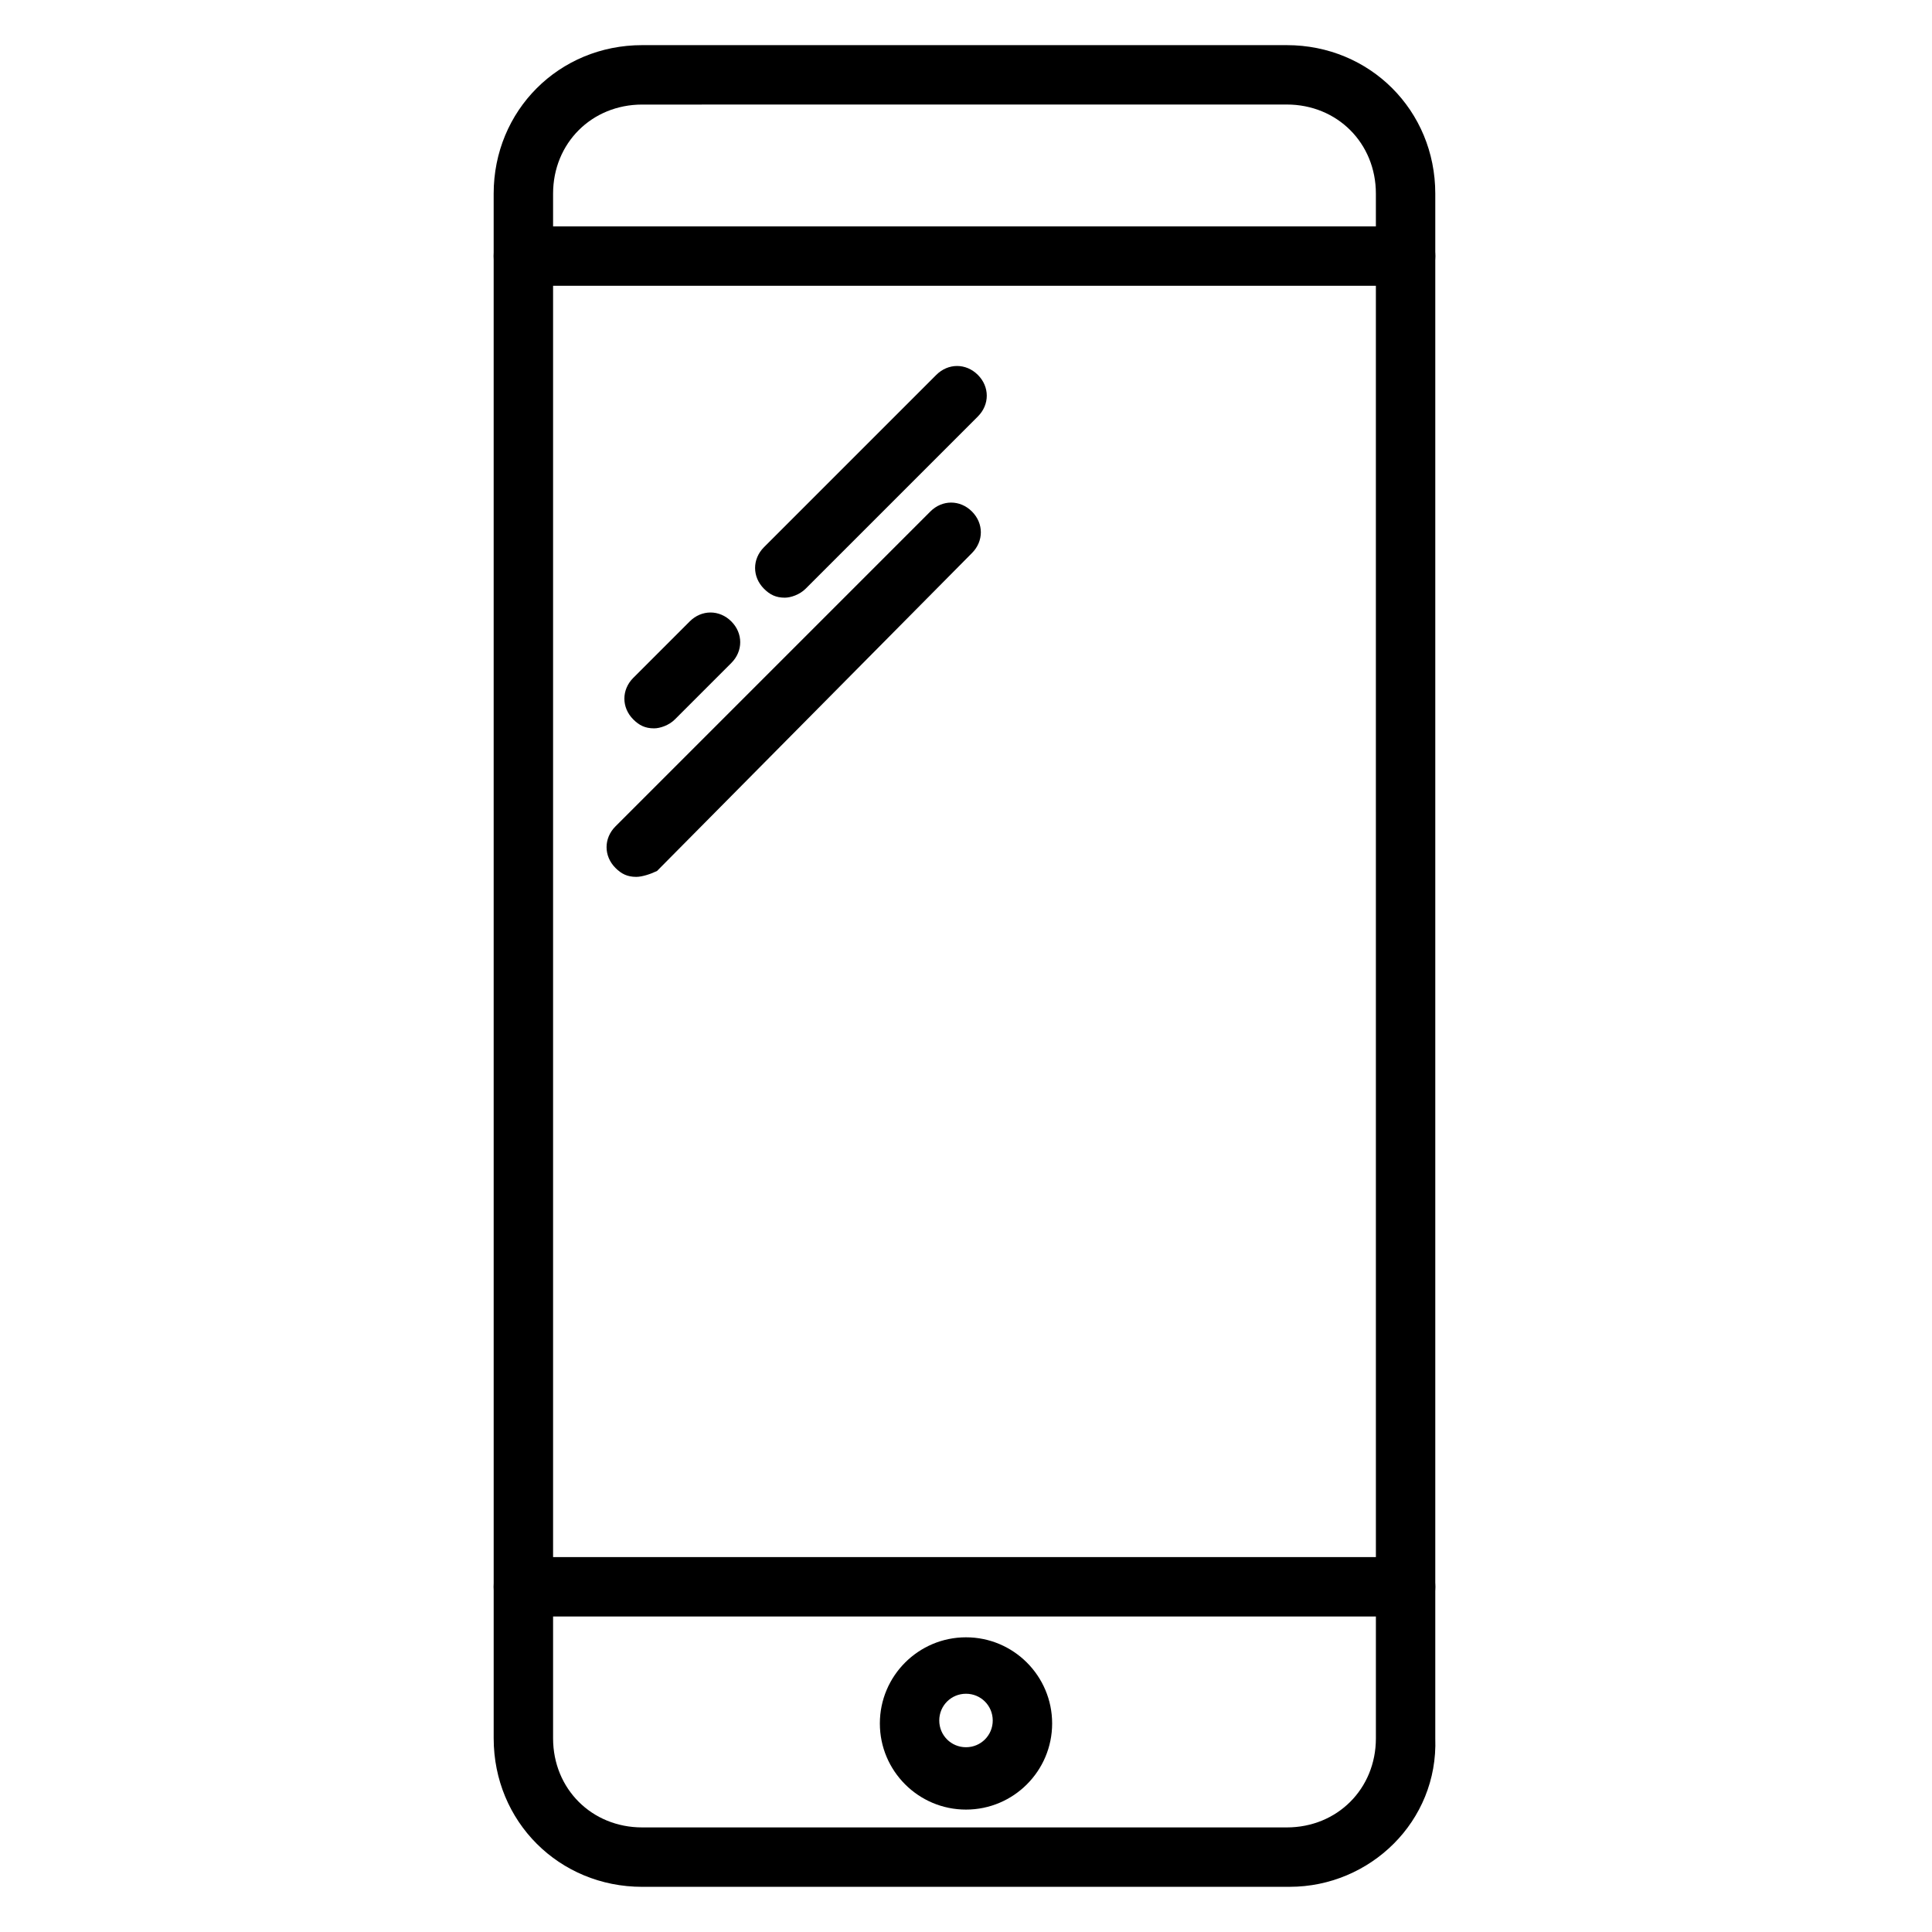 <?xml version="1.0" encoding="UTF-8"?>
<!-- Uploaded to: ICON Repo, www.svgrepo.com, Generator: ICON Repo Mixer Tools -->
<svg fill="#000000" width="800px" height="800px" version="1.1" viewBox="144 144 512 512" xmlns="http://www.w3.org/2000/svg">
 <g>
  <path d="m485.8 644.03h-171.61c-22.043 0-39.359-17.32-39.359-39.359l-0.004-409.35c0-22.043 17.32-39.359 39.359-39.359h170.82c22.043 0 39.359 17.32 39.359 39.359v409.34c0.789 22.043-17.316 39.363-38.57 39.363zm-171.61-472.32c-13.383 0-23.617 10.234-23.617 23.617v409.34c0 13.383 10.234 23.617 23.617 23.617h170.82c13.383 0 23.617-10.234 23.617-23.617l-0.004-409.35c0-13.383-10.234-23.617-23.617-23.617z"/>
  <path d="m517.29 219.73h-234.59c-4.723 0-7.871-3.148-7.871-7.871s3.148-7.871 7.871-7.871h233.8c4.723 0 7.871 3.148 7.871 7.871-0.004 4.723-3.152 7.871-7.086 7.871z"/>
  <path d="m517.29 572.39h-234.59c-4.723 0-7.871-3.148-7.871-7.871 0-4.723 3.148-7.871 7.871-7.871h233.8c4.723 0 7.871 3.148 7.871 7.871-0.004 4.723-3.152 7.871-7.086 7.871z"/>
  <path d="m351.98 302.39c-2.363 0-3.938-0.789-5.512-2.363-3.148-3.148-3.148-7.871 0-11.02l45.656-45.656c3.148-3.148 7.871-3.148 11.02 0 3.148 3.148 3.148 7.871 0 11.02l-45.656 45.656c-1.574 1.574-3.934 2.363-5.508 2.363z"/>
  <path d="m312.62 376.38c-2.363 0-3.938-0.789-5.512-2.363-3.148-3.148-3.148-7.871 0-11.02l83.445-83.445c3.148-3.148 7.871-3.148 11.02 0 3.148 3.148 3.148 7.871 0 11.02l-83.441 84.234c-1.574 0.785-3.934 1.574-5.512 1.574z"/>
  <path d="m317.34 337.02c-2.363 0-3.938-0.789-5.512-2.363-3.148-3.148-3.148-7.871 0-11.02l14.957-14.957c3.148-3.148 7.871-3.148 11.02 0 3.148 3.148 3.148 7.871 0 11.02l-14.957 14.957c-1.574 1.574-3.934 2.363-5.508 2.363z"/>
  <path d="m400 623.56c-12.594 0-22.828-10.234-22.828-22.828s10.234-22.828 22.828-22.828 22.828 10.234 22.828 22.828c0 12.598-10.234 22.828-22.828 22.828zm0-30.699c-3.938 0-7.086 3.148-7.086 7.086s3.148 7.086 7.086 7.086 7.086-3.148 7.086-7.086c-0.004-3.938-3.152-7.086-7.086-7.086z"/>
 </g>
</svg>